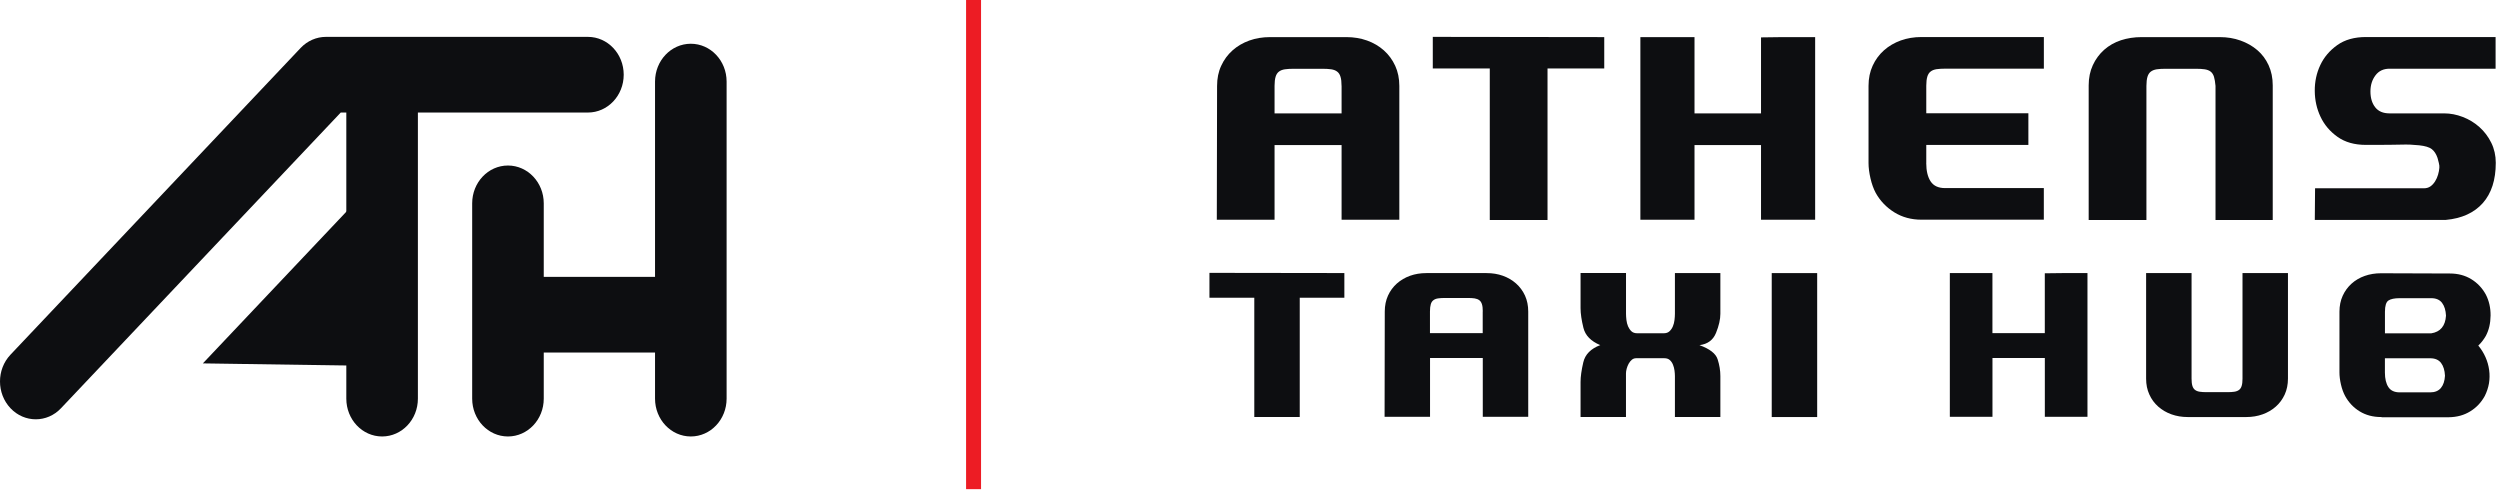 <svg width="339" height="67" viewBox="0 0 339 67" fill="none" xmlns="http://www.w3.org/2000/svg">
<path d="M182.295 37.027V40.373H176.245V56.545H170.082V40.373H164V37L182.295 37.027Z" fill="#0D0E11"/>
<path d="M201.585 37.032C202.375 37.032 203.109 37.151 203.787 37.393C204.465 37.636 205.062 37.986 205.576 38.439C206.091 38.897 206.494 39.441 206.79 40.082C207.08 40.724 207.228 41.44 207.228 42.238V56.519H201.065V48.548H193.913V56.519H190.131H187.75L187.775 42.238C187.775 41.44 187.923 40.724 188.214 40.082C188.504 39.441 188.912 38.897 189.422 38.439C189.937 37.986 190.533 37.636 191.211 37.393C191.889 37.151 192.623 37.032 193.413 37.032H201.585ZM201.065 42.227C201.065 41.823 201.029 41.5 200.953 41.257C200.876 41.015 200.759 40.831 200.591 40.708C200.423 40.584 200.214 40.503 199.954 40.46C199.694 40.422 199.393 40.406 199.041 40.406H195.922C195.57 40.406 195.269 40.422 195.009 40.46C194.749 40.497 194.54 40.578 194.372 40.708C194.204 40.831 194.086 41.015 194.015 41.257C193.944 41.5 193.903 41.823 193.903 42.227V45.175H201.055V42.227H201.065Z" fill="#0D0E11"/>
<path d="M227.119 37.032H233.282V42.556C233.282 43.31 233.083 44.178 232.691 45.143C232.298 46.113 231.549 46.668 230.448 46.802C231.84 47.309 232.665 47.945 232.91 48.721C233.16 49.497 233.282 50.251 233.282 50.99V56.545H227.119V50.99C227.119 50.774 227.099 50.526 227.063 50.246C227.027 49.966 226.956 49.696 226.854 49.448C226.752 49.195 226.609 48.985 226.426 48.823C226.242 48.656 225.993 48.575 225.682 48.575H221.858C221.639 48.575 221.445 48.645 221.282 48.78C221.119 48.915 220.977 49.093 220.854 49.303C220.737 49.518 220.645 49.745 220.579 49.987C220.513 50.23 220.482 50.451 220.482 50.639V56.545H214.324V51.803C214.324 51.087 214.446 50.192 214.696 49.125C214.946 48.058 215.711 47.282 216.995 46.797C215.731 46.274 214.966 45.493 214.711 44.453C214.457 43.418 214.324 42.529 214.324 41.791V37.022H220.487V42.545C220.487 42.798 220.508 43.079 220.543 43.391C220.579 43.704 220.655 43.989 220.762 44.248C220.875 44.507 221.022 44.733 221.216 44.916C221.41 45.099 221.67 45.191 222.001 45.191H225.605C225.937 45.191 226.196 45.099 226.39 44.916C226.584 44.733 226.737 44.507 226.844 44.248C226.956 43.984 227.027 43.698 227.063 43.391C227.099 43.079 227.119 42.798 227.119 42.545V37.032Z" fill="#0D0E11"/>
<path d="M246.409 37.032V56.551H240.246V37.032H246.409Z" fill="#0D0E11"/>
<path d="M277.28 37.059L279.594 37.032H283.061V56.519H277.28V48.548H270.179V56.519H266.05H264.398V37.032H270.174V45.175H277.275V37.059H277.28Z" fill="#0D0E11"/>
<path d="M296.651 56.551C295.861 56.551 295.127 56.427 294.449 56.184C293.771 55.942 293.175 55.592 292.66 55.139C292.145 54.686 291.742 54.137 291.452 53.495C291.156 52.854 291.013 52.137 291.013 51.345V37.032H297.176V51.345C297.176 51.755 297.212 52.078 297.288 52.321C297.36 52.563 297.482 52.746 297.645 52.87C297.808 52.994 298.022 53.08 298.277 53.118C298.532 53.156 298.838 53.177 299.185 53.177H302.075C302.422 53.177 302.728 53.156 302.983 53.118C303.237 53.08 303.451 52.994 303.615 52.87C303.783 52.746 303.9 52.563 303.971 52.321C304.048 52.078 304.084 51.755 304.084 51.345V37.032H310.247V51.345C310.247 52.137 310.099 52.859 309.808 53.495C309.513 54.137 309.11 54.686 308.595 55.139C308.085 55.592 307.484 55.942 306.806 56.184C306.128 56.427 305.394 56.551 304.609 56.551H296.651Z" fill="#0D0E11"/>
<path d="M336.933 53.7C336.454 54.573 335.801 55.268 334.965 55.78C334.129 56.298 333.166 56.562 332.065 56.578H322.955V56.551H322.874C321.772 56.551 320.804 56.292 319.968 55.78C319.132 55.268 318.479 54.573 318 53.7C317.761 53.253 317.572 52.736 317.434 52.143C317.297 51.55 317.23 51.006 317.23 50.499V42.265C317.23 41.473 317.378 40.751 317.669 40.109C317.959 39.468 318.362 38.924 318.867 38.466C319.371 38.013 319.968 37.657 320.656 37.415C321.344 37.172 322.083 37.054 322.874 37.054L332.202 37.086C333.303 37.086 334.272 37.345 335.108 37.857C335.944 38.369 336.596 39.064 337.076 39.937C337.514 40.788 337.733 41.742 337.723 42.788C337.713 43.839 337.499 44.755 337.076 45.552C336.928 45.805 336.775 46.037 336.607 46.253C336.444 46.463 336.26 46.668 336.056 46.862C336.459 47.347 336.785 47.869 337.035 48.435C337.285 48.996 337.448 49.578 337.529 50.181C337.611 50.785 337.601 51.383 337.504 51.986C337.397 52.585 337.208 53.156 336.933 53.7ZM329.669 45.202C330.918 45.008 331.585 44.21 331.677 42.804C331.642 42.071 331.463 41.494 331.142 41.069C330.821 40.643 330.331 40.433 329.669 40.433H325.407C324.688 40.433 324.179 40.541 323.868 40.751C323.557 40.961 323.399 41.473 323.399 42.281V45.202H329.669ZM329.531 53.204C330.173 53.204 330.658 53.005 330.989 52.606C331.32 52.207 331.499 51.652 331.54 50.952C331.504 50.208 331.325 49.632 331.004 49.211C330.683 48.791 330.194 48.581 329.531 48.581H323.394V50.515C323.394 51.356 323.552 52.013 323.863 52.488C324.173 52.967 324.688 53.204 325.402 53.204H329.531Z" fill="#0D0E11"/>
<path d="M182.577 5.032C183.581 5.032 184.509 5.189 185.375 5.496C186.237 5.803 186.996 6.25 187.649 6.827C188.301 7.409 188.811 8.104 189.188 8.918C189.561 9.731 189.749 10.642 189.749 11.65V29.794H181.919V19.669H172.83V29.794H168.028H165L165.036 11.65C165.036 10.637 165.219 9.726 165.596 8.918C165.969 8.104 166.483 7.409 167.136 6.827C167.788 6.25 168.543 5.808 169.409 5.496C170.271 5.189 171.204 5.032 172.208 5.032H182.577ZM181.914 11.634C181.914 11.122 181.868 10.707 181.771 10.405C181.68 10.098 181.527 9.866 181.318 9.71C181.109 9.548 180.838 9.446 180.512 9.397C180.186 9.349 179.798 9.327 179.355 9.327H175.389C174.946 9.327 174.558 9.349 174.232 9.397C173.906 9.446 173.635 9.548 173.426 9.71C173.217 9.866 173.064 10.103 172.973 10.405C172.881 10.712 172.83 11.122 172.83 11.634V15.379H181.919V11.634H181.914Z" fill="#0D0E11"/>
<path d="M217.536 5.032V9.284H209.844V29.832H202.014V9.284H194.286V5L217.536 5.032Z" fill="#0D0E11"/>
<path d="M238.794 5.07L241.73 5.032H246.134V29.794H238.794V19.669H229.776V29.794H224.53H222.435V5.032H229.776V15.379H238.794V5.07Z" fill="#0D0E11"/>
<path d="M261.198 22.104C261.198 23.166 261.397 23.996 261.794 24.599C262.192 25.203 262.844 25.505 263.752 25.505H277.143V29.789H260.54C259.164 29.789 257.94 29.455 256.87 28.792C255.799 28.124 254.958 27.251 254.352 26.168C254.051 25.602 253.811 24.944 253.638 24.19C253.465 23.435 253.373 22.74 253.373 22.099V11.639C253.373 10.626 253.562 9.715 253.934 8.907C254.306 8.093 254.821 7.398 255.473 6.816C256.126 6.239 256.885 5.798 257.747 5.485C258.608 5.178 259.541 5.022 260.545 5.022H277.148V9.311H263.757C263.313 9.311 262.931 9.333 262.605 9.381C262.279 9.43 262.008 9.532 261.799 9.694C261.59 9.85 261.437 10.087 261.346 10.389C261.254 10.696 261.203 11.106 261.203 11.617V15.363H275.048V19.652H261.203V22.104H261.198Z" fill="#0D0E11"/>
<path d="M301.016 5.032C302.015 5.032 302.948 5.189 303.809 5.496C304.671 5.803 305.43 6.234 306.083 6.789C306.735 7.344 307.25 8.029 307.622 8.842C307.994 9.656 308.183 10.567 308.183 11.574V29.832H300.424V11.65C300.378 11.133 300.307 10.718 300.215 10.41C300.118 10.103 299.971 9.872 299.762 9.71C299.553 9.548 299.282 9.446 298.956 9.397C298.63 9.349 298.243 9.327 297.804 9.327H293.609C293.165 9.327 292.783 9.349 292.457 9.397C292.13 9.446 291.86 9.554 291.651 9.71C291.442 9.872 291.289 10.103 291.198 10.41C291.106 10.718 291.055 11.133 291.055 11.65V29.832H283.225V11.574C283.225 10.561 283.413 9.651 283.786 8.842C284.158 8.029 284.673 7.333 285.325 6.751C285.978 6.175 286.737 5.744 287.599 5.458C288.46 5.178 289.393 5.032 290.397 5.032H301.016Z" fill="#0D0E11"/>
<path d="M338.387 9.316H324.021C323.206 9.316 322.569 9.613 322.115 10.216C321.661 10.815 321.432 11.542 321.432 12.399C321.432 13.283 321.646 13.999 322.079 14.549C322.507 15.099 323.155 15.374 324.021 15.374H331.433C332.274 15.374 333.11 15.535 333.952 15.859C334.793 16.182 335.542 16.635 336.205 17.227C336.873 17.82 337.408 18.532 337.816 19.356C338.223 20.186 338.427 21.091 338.427 22.077C338.427 24.4 337.836 26.221 336.664 27.542C335.486 28.862 333.814 29.622 331.647 29.821H313.887L313.923 25.532H328.676C329.022 25.532 329.323 25.445 329.568 25.273C329.812 25.101 330.021 24.874 330.2 24.589C330.373 24.308 330.511 24.007 330.602 23.683C330.694 23.36 330.755 23.058 330.776 22.756C330.796 22.584 330.776 22.363 330.704 22.088C330.633 21.819 330.577 21.598 330.531 21.42C330.348 20.881 330.082 20.477 329.746 20.218C329.41 19.96 328.839 19.787 328.033 19.701C327.228 19.615 326.438 19.582 325.658 19.609C324.878 19.636 323.262 19.647 320.815 19.647C319.275 19.647 317.996 19.286 316.971 18.558C315.947 17.831 315.177 16.926 314.667 15.842C314.152 14.759 313.892 13.59 313.882 12.334C313.872 11.079 314.122 9.909 314.632 8.826C315.141 7.743 315.916 6.838 316.941 6.11C317.965 5.383 319.26 5.022 320.82 5.022H338.402V9.316H338.387Z" fill="#0D0E11"/>
<path d="M27.507 49.275L51.813 23.581V49.636L27.507 49.275Z" fill="#0D0E11"/>
<path d="M4.853 56.857C3.609 56.857 2.365 56.356 1.422 55.354C-0.474 53.349 -0.474 50.1 1.422 48.095L40.766 6.503C41.678 5.539 42.912 5 44.197 5H79.722C82.404 5 84.575 7.296 84.575 10.13C84.575 12.965 82.404 15.26 79.722 15.26H46.205L8.279 55.348C7.336 56.356 6.092 56.857 4.853 56.857Z" fill="#0D0E11"/>
<path d="M51.813 59.185C49.131 59.185 46.96 56.89 46.96 54.055V11.062C46.96 8.228 49.131 5.932 51.813 5.932C54.494 5.932 56.666 8.228 56.666 11.062V54.055C56.671 56.89 54.494 59.185 51.813 59.185Z" fill="#0D0E11"/>
<path d="M68.879 59.185C66.198 59.185 64.027 56.89 64.027 54.055V27.574C64.027 24.739 66.198 22.444 68.879 22.444C71.561 22.444 73.733 24.739 73.733 27.574V54.05C73.738 56.89 71.561 59.185 68.879 59.185Z" fill="#0D0E11"/>
<path d="M93.674 59.185C90.993 59.185 88.822 56.89 88.822 54.055V11.062C88.822 8.228 90.993 5.932 93.674 5.932C96.356 5.932 98.528 8.228 98.528 11.062V54.055C98.528 56.89 96.356 59.185 93.674 59.185Z" fill="#0D0E11"/>
<path d="M89.025 47.804H71.026C68.344 47.804 66.173 45.508 66.173 42.674C66.173 39.839 68.344 37.544 71.026 37.544H89.025C91.707 37.544 93.878 39.839 93.878 42.674C93.883 45.508 91.707 47.804 89.025 47.804Z" fill="#0D0E11"/>
<path d="M133.03 0H131V66.329H133.03V0Z" fill="#ED1C24"/>
</svg>

